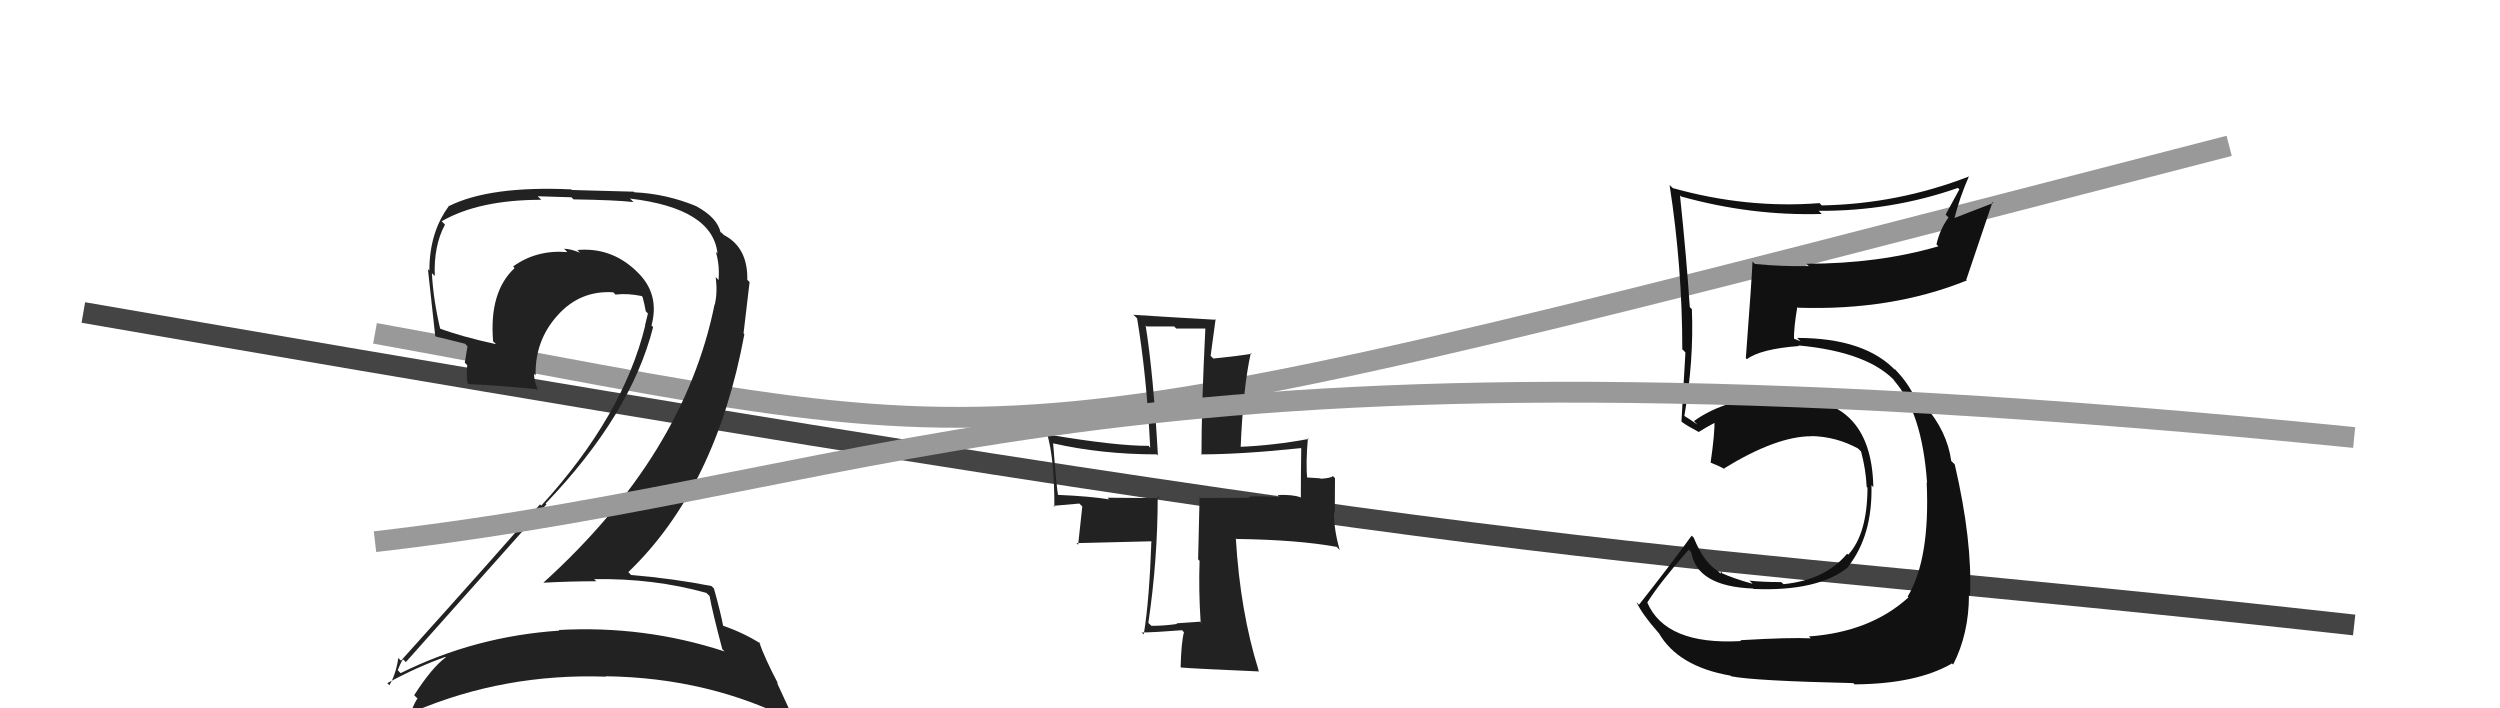 <svg xmlns="http://www.w3.org/2000/svg" width="120" height="34" viewBox="0,0,120,34"><path d="M18 16 C51 22,45 23,107 7" stroke="#999" fill="none"/><path d="M4 15 C79 28,77 26,113 30" stroke="#444" fill="none"/><path fill="#111" d="M83.58 30.77L83.46 30.65L83.58 30.77Q79.94 30.98 79.06 28.90L79.10 28.95L79.07 28.92Q79.66 27.98 81.06 26.38L81.17 26.50L81.18 26.51Q81.46 28.15 84.15 28.25L84.31 28.41L84.17 28.27Q87.26 28.40 88.72 27.22L88.72 27.22L88.71 27.20Q89.89 25.70 89.83 23.29L89.91 23.37L89.92 23.39Q89.84 18.91 85.55 19.12L85.49 19.05L85.42 18.99Q82.87 19.09 81.31 20.21L81.48 20.38L81.08 20.11L80.90 20.00L80.85 19.96Q81.31 17.29 81.21 14.84L81.18 14.81L81.11 14.74Q80.95 12.33 80.64 9.38L80.76 9.50L80.69 9.43Q84.05 10.37 87.45 10.27L87.46 10.29L87.30 10.12Q90.78 10.14 93.98 9.02L94.05 9.09L93.39 10.30L93.53 10.44Q93.12 10.99 92.95 11.73L93.12 11.90L93.05 11.82Q90.18 12.66 86.71 12.66L86.68 12.63L86.82 12.77Q85.56 12.80 84.24 12.67L84.10 12.54L84.12 12.55Q84.10 13.21 83.80 17.19L83.85 17.24L83.85 17.24Q84.51 16.75 86.34 16.61L86.41 16.68L86.32 16.58Q89.76 16.90 91.05 18.39L90.92 18.26L90.88 18.23Q92.26 19.74 92.50 23.18L92.46 23.14L92.48 23.15Q92.65 26.83 91.57 28.63L91.61 28.68L91.61 28.67Q89.78 30.34 86.82 30.55L86.85 30.57L86.91 30.64Q85.91 30.59 83.53 30.73ZM88.92 32.75L88.90 32.73L89.02 32.85Q91.99 32.83 93.69 31.85L93.64 31.79L93.75 31.90Q94.51 30.42 94.51 28.55L94.49 28.53L94.56 28.60Q94.68 25.97 93.83 22.30L93.79 22.25L93.66 22.13Q93.47 20.71 92.38 19.45L92.28 19.35L92.25 19.36L92.07 19.11L91.78 18.95L91.92 19.09Q91.59 18.39 91.01 17.78L90.94 17.70L90.95 17.75L91.04 17.84Q89.56 16.22 86.26 16.22L86.42 16.38L86.02 16.22L86.11 16.31Q86.10 15.73 86.27 14.74L86.29 14.76L86.30 14.77Q90.80 14.92 94.41 13.46L94.35 13.40L94.38 13.43Q94.79 12.21 95.64 9.70L95.69 9.74L93.72 10.50L93.79 10.56Q94.06 9.48 94.51 8.46L94.46 8.42L94.51 8.47Q91.11 9.79 87.44 9.86L87.45 9.87L87.34 9.75Q83.83 10.02 80.30 9.03L80.20 8.94L80.14 8.88Q80.75 12.82 80.75 16.77L80.83 16.84L80.90 16.92Q80.81 18.52 80.71 20.22L80.70 20.22L80.78 20.29Q81.02 20.46 81.53 20.73L81.53 20.74L81.53 20.74Q81.84 20.54 82.42 20.23L82.30 20.11L82.30 20.11Q82.31 20.84 82.11 22.20L82.06 22.15L82.12 22.21Q82.44 22.33 82.82 22.53L82.93 22.64L82.76 22.48Q85.27 20.94 86.94 20.94L86.99 21.00L86.92 20.93Q88.13 20.95 89.19 21.53L89.27 21.61L89.33 21.67Q89.56 22.52 89.60 23.37L89.49 23.26L89.64 23.41Q89.63 25.64 88.71 26.63L88.69 26.60L88.66 26.58Q87.61 27.84 85.61 28.04L85.52 27.96L85.50 27.94Q84.58 27.94 83.97 27.87L84.09 27.98L84.12 28.02Q83.23 27.78 82.55 27.47L82.64 27.55L82.66 27.41L82.58 27.53L82.46 27.41Q81.78 27.00 81.30 25.81L81.38 25.89L81.20 25.71Q80.17 27.13 78.67 29.03L78.60 28.95L78.55 28.90Q78.82 29.48 79.57 30.33L79.68 30.45L79.62 30.38Q80.54 31.99 83.06 32.43L83.16 32.53L83.09 32.46Q84.16 32.68 88.96 32.79Z"/><path fill="#222" d="M33.91 28.47L34.01 28.56L34.06 28.61Q34.19 29.35 34.67 31.16L34.77 31.26L34.78 31.27Q30.93 30.01 26.82 30.24L26.83 30.25L26.85 30.27Q22.80 30.54 19.23 32.31L19.14 32.22L19.09 32.17Q19.33 31.59 19.36 31.66L19.51 31.81L19.48 31.78Q22.72 28.15 26.23 24.21L26.16 24.14L26.19 24.17Q30.29 19.89 31.35 15.70L31.26 15.61L31.27 15.63Q31.69 14.08 30.55 13.02L30.44 12.91L30.50 12.97Q29.31 11.86 27.71 12.00L27.87 12.16L27.84 12.13Q27.38 11.94 27.07 11.94L27.13 11.99L27.23 12.10Q25.75 11.98 24.63 12.79L24.66 12.82L24.70 12.87Q23.47 14.01 23.67 16.39L23.74 16.45L23.81 16.52Q22.15 16.16 21.06 15.75L21.05 15.74L21.14 15.83Q20.80 14.40 20.73 13.11L20.86 13.24L20.87 13.25Q20.81 11.80 21.36 10.78L21.26 10.68L21.20 10.62Q22.99 9.59 25.98 9.59L25.81 9.42L27.43 9.47L27.53 9.57Q29.56 9.60 30.41 9.70L30.27 9.56L30.23 9.53Q34.21 10.00 34.44 12.17L34.43 12.16L34.36 12.09Q34.55 12.72 34.49 13.44L34.45 13.40L34.35 13.30Q34.45 14.01 34.31 14.62L34.27 14.58L34.30 14.61Q32.84 21.85 26.08 27.97L26.14 28.04L26.08 27.97Q27.40 27.90 28.62 27.90L28.47 27.75L28.53 27.80Q31.36 27.75 33.91 28.46ZM33.46 9.93L33.54 10.01L33.43 9.90Q31.98 9.30 30.45 9.23L30.42 9.20L27.45 9.12L27.42 9.09Q23.50 8.91 21.53 9.90L21.50 9.86L21.54 9.90Q20.61 11.16 20.61 12.99L20.64 13.02L20.54 12.92Q20.62 13.61 20.89 16.12L20.79 16.02L20.93 16.16Q21.26 16.23 22.32 16.50L22.44 16.62L22.31 17.41L22.43 17.53Q22.37 17.91 22.44 18.38L22.36 18.30L22.50 18.44Q23.55 18.47 25.76 18.68L25.71 18.63L25.83 18.75Q25.63 18.25 25.63 17.94L25.63 17.94L25.71 18.02Q25.67 16.35 26.76 15.14L26.83 15.22L26.76 15.14Q27.84 13.93 29.43 14.03L29.47 14.06L29.54 14.14Q30.12 14.07 30.80 14.21L30.94 14.35L30.84 14.24Q30.93 14.57 31.00 14.95L30.95 14.89L31.10 15.05Q31.03 15.32 30.96 15.62L31.02 15.68L30.97 15.63Q29.92 19.95 25.98 24.27L25.87 24.16L25.92 24.21Q24.11 26.31 19.25 31.71L19.19 31.66L19.12 31.58Q19.00 32.38 18.69 32.89L18.59 32.79L18.59 32.79Q20.02 32.01 21.38 31.53L21.39 31.54L21.40 31.55Q20.73 32.04 19.88 33.37L20.00 33.49L20.04 33.52Q19.88 33.77 19.77 34.07L19.75 34.05L19.86 34.16Q24.19 32.31 29.09 32.48L28.96 32.35L29.07 32.46Q34.06 32.53 38.14 34.63L38.16 34.65L37.29 32.76L37.35 32.82Q36.68 31.54 36.44 30.82L36.53 30.91L36.52 30.90Q35.73 30.39 34.65 30.01L34.66 30.03L34.72 30.09Q34.61 29.47 34.27 28.25L34.25 28.23L34.15 28.13Q32.33 27.77 30.29 27.60L30.29 27.60L30.16 27.46Q34.37 23.42 35.73 16.04L35.69 16.00L35.98 13.54L35.87 13.43Q35.90 11.93 34.82 11.32L34.80 11.30L34.76 11.29L34.81 11.35Q34.63 11.14 34.57 11.14L34.56 11.13L34.59 11.16Q34.43 10.45 33.44 9.91Z"/><path fill="#222" d="M57.63 29.85L57.74 29.97L57.61 29.84Q57.08 29.88 56.47 29.92L56.39 29.84L56.50 29.95Q55.88 30.04 55.27 30.04L55.29 30.06L55.12 29.90Q55.57 26.88 55.57 23.82L55.68 23.93L55.66 23.91Q53.97 23.89 53.16 23.89L53.09 23.82L53.24 23.97Q52.34 23.82 50.71 23.75L50.75 23.79L50.80 23.84Q50.72 23.49 50.55 21.28L50.56 21.29L50.55 21.28Q52.88 21.81 55.53 21.81L55.52 21.80L55.58 21.86Q55.36 17.93 54.99 15.62L55.02 15.65L55.04 15.67Q55.64 15.67 56.36 15.67L56.46 15.77L57.92 15.77L57.86 15.70Q57.67 19.52 57.67 21.84L57.60 21.77L57.64 21.81Q59.58 21.81 62.44 21.51L62.44 21.51L62.46 21.53Q62.44 22.80 62.44 23.89L62.44 23.89L62.42 23.87Q62.04 23.73 61.33 23.76L61.40 23.84L61.42 23.86Q60.48 23.80 59.94 23.84L60.05 23.95L59.99 23.89Q60.01 23.90 57.63 23.90L57.58 23.86L57.51 26.85L57.58 26.92Q57.53 28.32 57.63 29.85ZM62.78 21.03L62.88 21.14L62.81 21.07Q61.15 21.38 59.49 21.45L59.36 21.32L59.55 21.51Q59.67 18.60 60.04 16.94L60.02 16.91L60.08 16.98Q59.50 17.08 58.24 17.21L58.11 17.08L58.35 15.31L58.38 15.35Q55.90 15.21 54.40 15.11L54.50 15.20L54.58 15.28Q55.04 18.02 55.21 21.49L55.21 21.49L55.13 21.40Q53.60 21.41 50.31 20.86L50.36 20.92L50.26 20.82Q50.61 21.99 50.61 24.33L50.56 24.28L51.81 24.17L51.95 24.31Q51.88 24.89 51.75 26.15L51.67 26.07L55.35 25.98L55.27 25.90Q55.17 28.82 54.90 30.45L54.81 30.37L54.80 30.36Q55.48 30.35 56.74 30.25L56.83 30.35L56.83 30.35Q56.70 30.83 56.67 32.02L56.77 32.12L56.69 32.04Q57.21 32.09 60.44 32.23L60.33 32.11L60.42 32.20Q59.53 29.37 59.32 25.84L59.45 25.96L59.36 25.87Q62.29 25.91 64.16 26.25L64.26 26.35L64.31 26.41Q64.03 25.45 64.03 24.60L64.07 24.63L64.08 22.95L63.98 22.85Q63.88 22.95 63.40 22.98L63.38 22.96L62.61 22.91L62.75 23.05Q62.67 22.25 62.78 21.03Z"/><path d="M18 26 C44 23,53 15,113 21" stroke="#999" fill="none"/></svg>